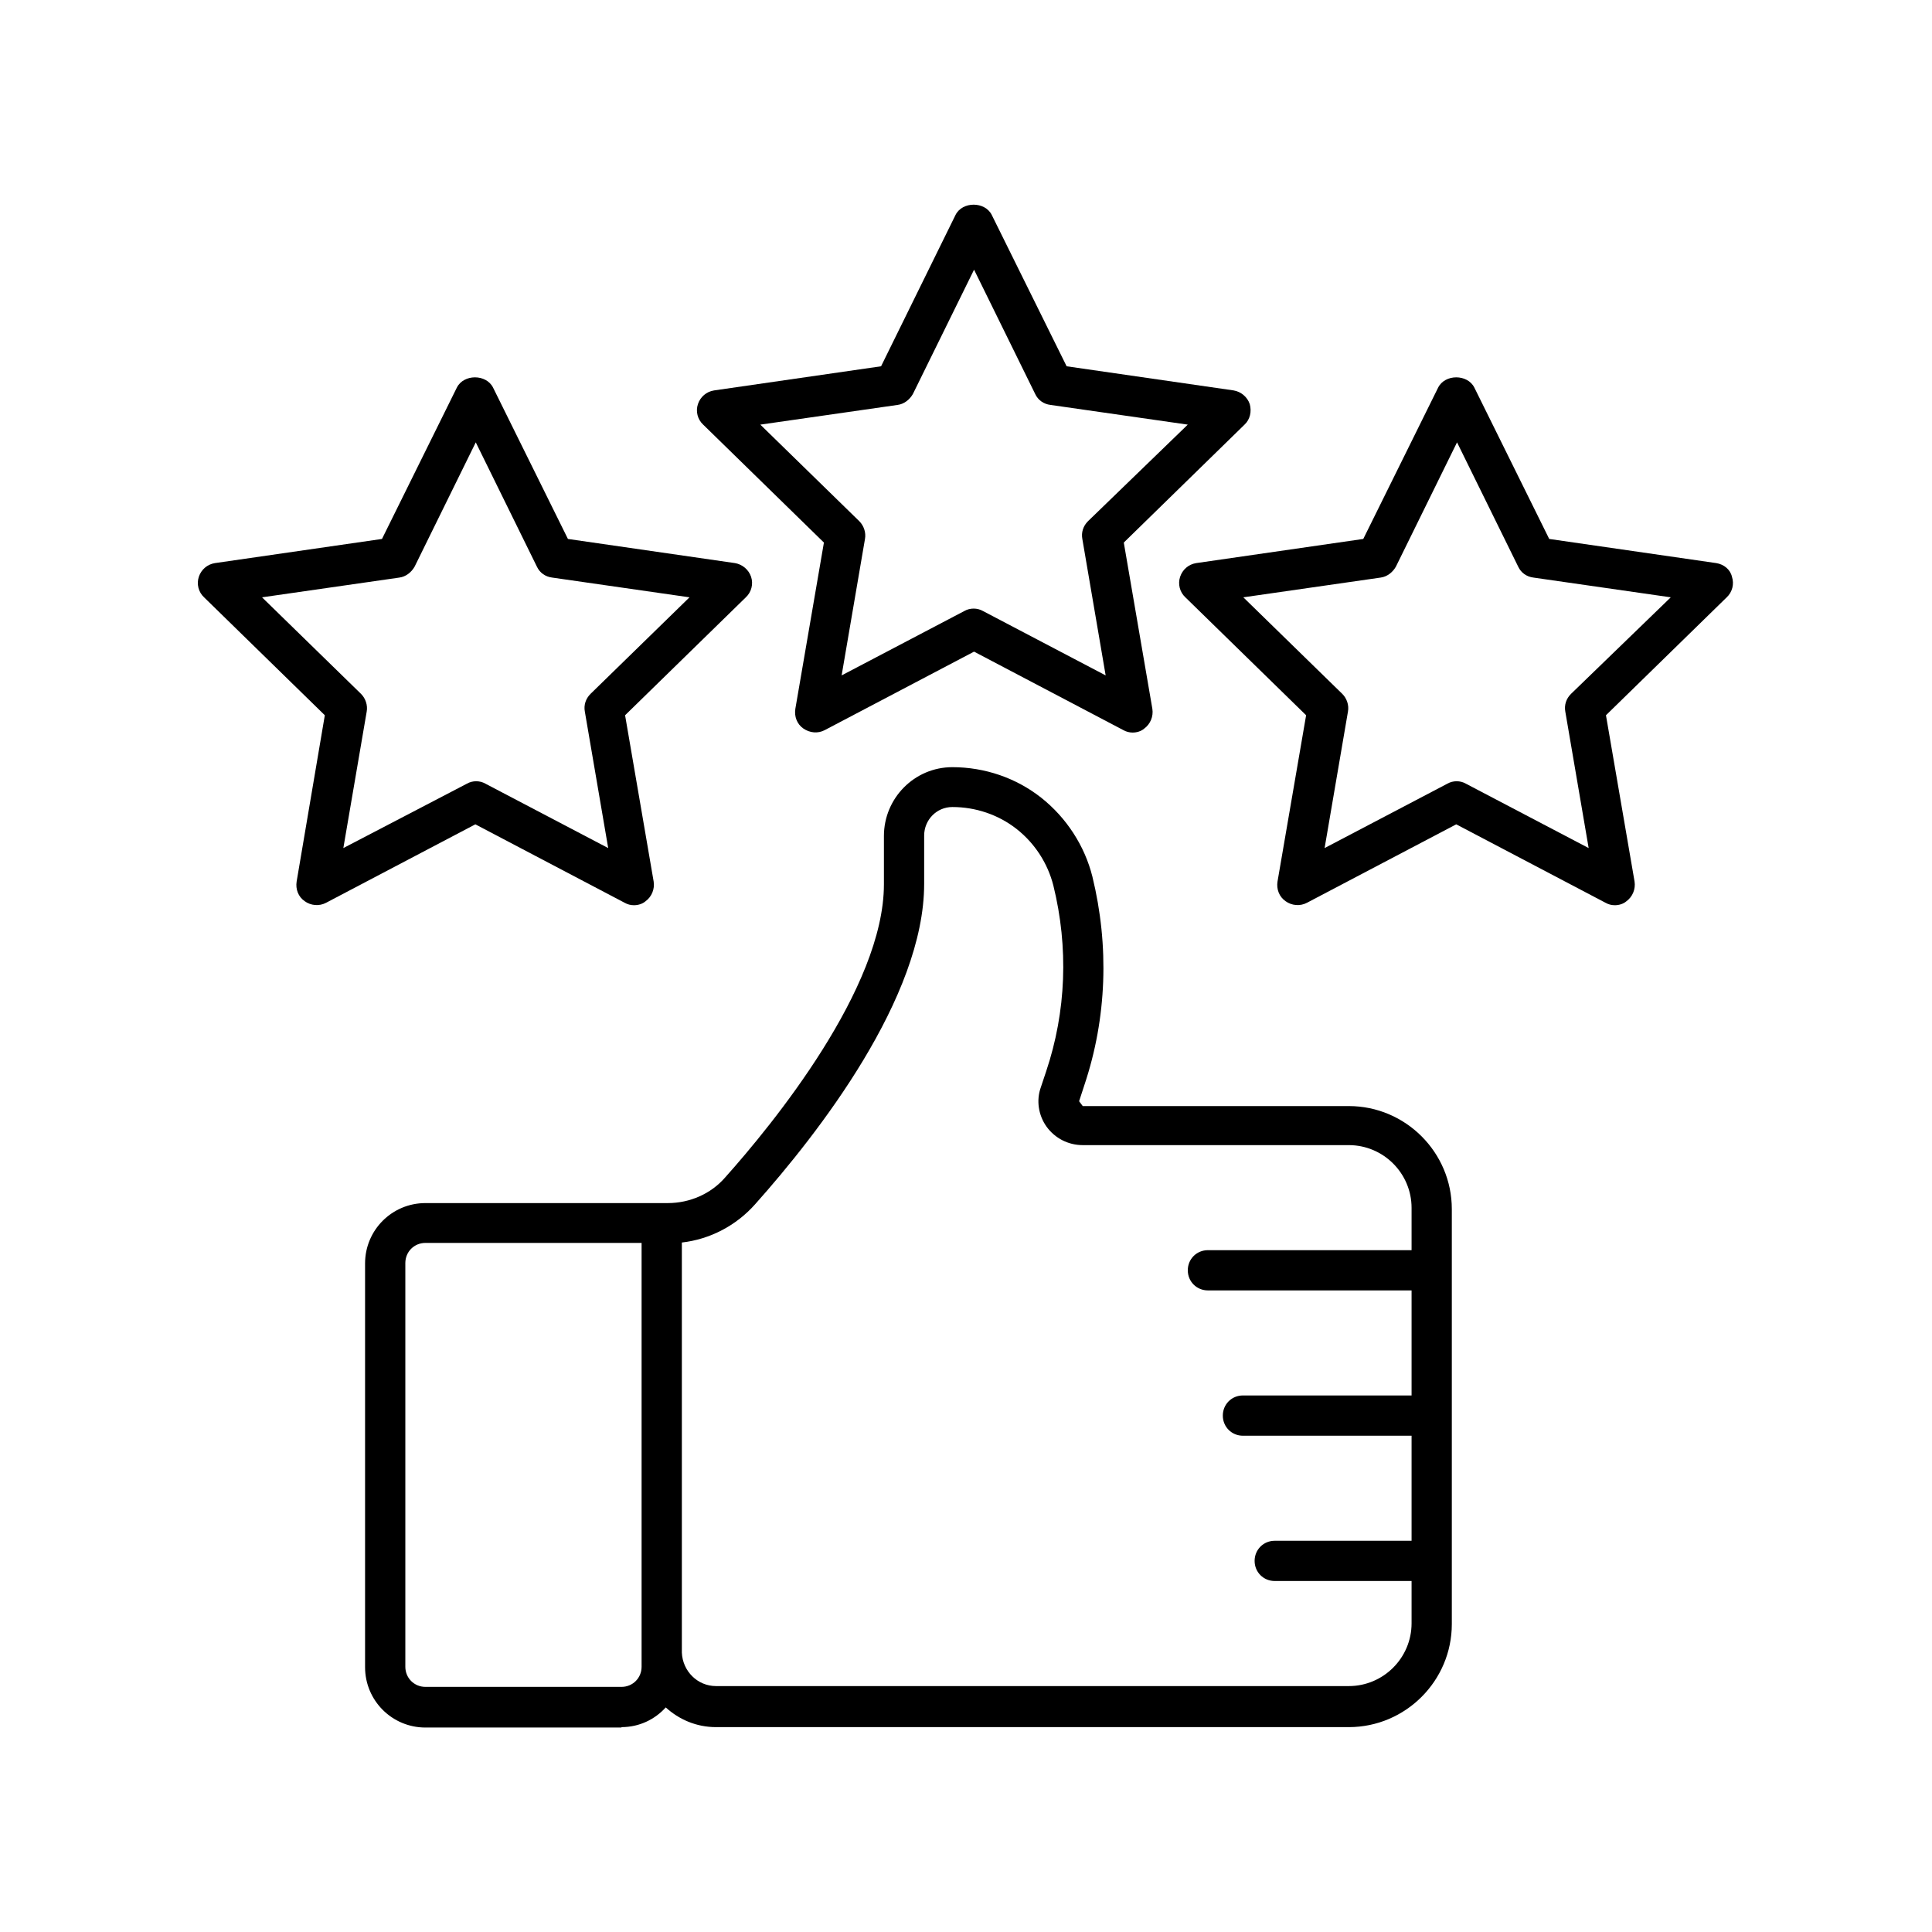 <svg width="70" height="70" viewBox="0 0 70 70" fill="none" xmlns="http://www.w3.org/2000/svg">
<path d="M22.517 62.577C23.159 62.577 23.727 62.3 24.121 61.863C24.602 62.3 25.23 62.577 25.944 62.577H48.869C50.925 62.577 52.602 60.9 52.602 58.844V43.808C52.602 41.752 50.925 40.075 48.869 40.075H39.23L39.098 39.9L39.288 39.317C40.105 36.881 40.192 34.271 39.58 31.763C39.303 30.654 38.646 29.633 37.727 28.904C36.823 28.19 35.686 27.796 34.505 27.796C33.134 27.796 32.026 28.919 32.026 30.29V32.04C32.026 35.802 28 40.731 26.265 42.671C25.755 43.254 24.996 43.59 24.194 43.59H24.005C23.99 43.59 23.976 43.59 23.976 43.59H15.415C14.205 43.59 13.227 44.567 13.227 45.777V60.404C13.227 61.615 14.205 62.592 15.415 62.592H22.517V62.577ZM24.705 45.019C25.726 44.902 26.673 44.406 27.359 43.633C29.648 41.067 33.484 36.138 33.484 32.025V30.275C33.484 29.706 33.936 29.24 34.505 29.24C35.35 29.24 36.167 29.517 36.823 30.027C37.494 30.552 37.961 31.281 38.165 32.083C38.719 34.329 38.632 36.648 37.903 38.821L37.713 39.39C37.538 39.871 37.626 40.41 37.917 40.819C38.223 41.242 38.705 41.49 39.23 41.49H48.869C50.123 41.49 51.144 42.511 51.144 43.765V45.296H43.765C43.357 45.296 43.036 45.617 43.036 46.025C43.036 46.433 43.357 46.754 43.765 46.754H51.144V50.56H45.034C44.626 50.56 44.305 50.881 44.305 51.29C44.305 51.698 44.626 52.019 45.034 52.019H51.144V55.825H46.186C45.778 55.825 45.457 56.146 45.457 56.554C45.457 56.963 45.778 57.283 46.186 57.283H51.144V58.815C51.144 60.069 50.123 61.09 48.869 61.09H25.944C25.273 61.09 24.734 60.55 24.705 59.879V45.019ZM14.686 60.39V45.763C14.686 45.354 15.007 45.033 15.415 45.033H23.246V59.879V59.952V60.39C23.246 60.798 22.925 61.119 22.517 61.119H15.415C15.007 61.119 14.686 60.798 14.686 60.39Z" fill="black"/>
<path d="M22.634 32.71C22.736 32.769 22.852 32.798 22.969 32.798C23.115 32.798 23.275 32.754 23.392 32.652C23.611 32.492 23.727 32.215 23.683 31.938L22.648 25.915L27.023 21.642C27.227 21.452 27.3 21.16 27.213 20.898C27.125 20.635 26.892 20.446 26.629 20.402L20.577 19.527L17.865 14.044C17.617 13.548 16.8 13.548 16.552 14.044L13.84 19.527L7.788 20.402C7.511 20.446 7.292 20.635 7.204 20.898C7.117 21.16 7.19 21.452 7.394 21.642L11.769 25.915L10.748 31.938C10.704 32.215 10.806 32.492 11.04 32.652C11.258 32.812 11.565 32.842 11.813 32.71L17.223 29.867L22.634 32.71ZM12.44 30.727L13.286 25.783C13.329 25.55 13.242 25.302 13.082 25.142L9.494 21.642L14.467 20.927C14.7 20.898 14.904 20.738 15.021 20.533L17.238 16.027L19.454 20.533C19.556 20.752 19.761 20.898 20.009 20.927L24.982 21.642L21.394 25.142C21.219 25.317 21.146 25.55 21.19 25.783L22.036 30.727L17.588 28.394C17.486 28.335 17.369 28.306 17.252 28.306C17.136 28.306 17.019 28.335 16.917 28.394L12.44 30.727Z" fill="black"/>
<path d="M62.183 20.402L56.131 19.527L53.419 14.044C53.171 13.548 52.354 13.548 52.106 14.044L49.394 19.527L43.341 20.402C43.064 20.446 42.846 20.635 42.758 20.898C42.671 21.16 42.743 21.452 42.948 21.642L47.323 25.915L46.287 31.938C46.243 32.215 46.346 32.492 46.579 32.652C46.798 32.812 47.104 32.842 47.352 32.71L52.762 29.867L58.173 32.71C58.275 32.769 58.391 32.798 58.508 32.798C58.654 32.798 58.814 32.754 58.931 32.652C59.15 32.492 59.266 32.215 59.223 31.938L58.187 25.915L62.562 21.642C62.766 21.452 62.839 21.16 62.752 20.898C62.694 20.635 62.46 20.446 62.183 20.402ZM56.919 25.142C56.743 25.317 56.671 25.55 56.714 25.783L57.56 30.727L53.112 28.394C53.01 28.335 52.894 28.306 52.777 28.306C52.66 28.306 52.544 28.335 52.441 28.394L47.993 30.727L48.839 25.783C48.883 25.55 48.796 25.302 48.635 25.142L45.048 21.642L50.021 20.927C50.254 20.898 50.458 20.738 50.575 20.533L52.791 16.027L55.008 20.533C55.11 20.752 55.314 20.898 55.562 20.927L60.535 21.642L56.919 25.142Z" fill="black"/>
<path d="M45.281 14.642C45.194 14.379 44.96 14.19 44.698 14.146L38.646 13.271L35.933 7.787C35.685 7.292 34.869 7.292 34.621 7.787L31.923 13.271L25.871 14.146C25.594 14.19 25.375 14.379 25.287 14.642C25.2 14.904 25.273 15.196 25.477 15.385L29.852 19.658L28.817 25.681C28.773 25.958 28.875 26.235 29.108 26.396C29.342 26.556 29.633 26.585 29.881 26.454L35.292 23.61L40.702 26.454C40.804 26.512 40.921 26.542 41.037 26.542C41.183 26.542 41.344 26.498 41.46 26.396C41.679 26.235 41.796 25.958 41.752 25.681L40.717 19.658L45.092 15.385C45.296 15.196 45.354 14.904 45.281 14.642ZM39.419 18.885C39.244 19.06 39.171 19.294 39.215 19.527L40.06 24.471L35.612 22.137C35.51 22.079 35.394 22.05 35.277 22.05C35.16 22.05 35.044 22.079 34.942 22.137L30.494 24.471L31.34 19.527C31.383 19.294 31.296 19.046 31.135 18.885L27.548 15.385L32.521 14.671C32.754 14.642 32.958 14.481 33.075 14.277L35.292 9.771L37.508 14.277C37.61 14.496 37.815 14.642 38.062 14.671L43.035 15.385L39.419 18.885Z" fill="black"/>
</svg>
